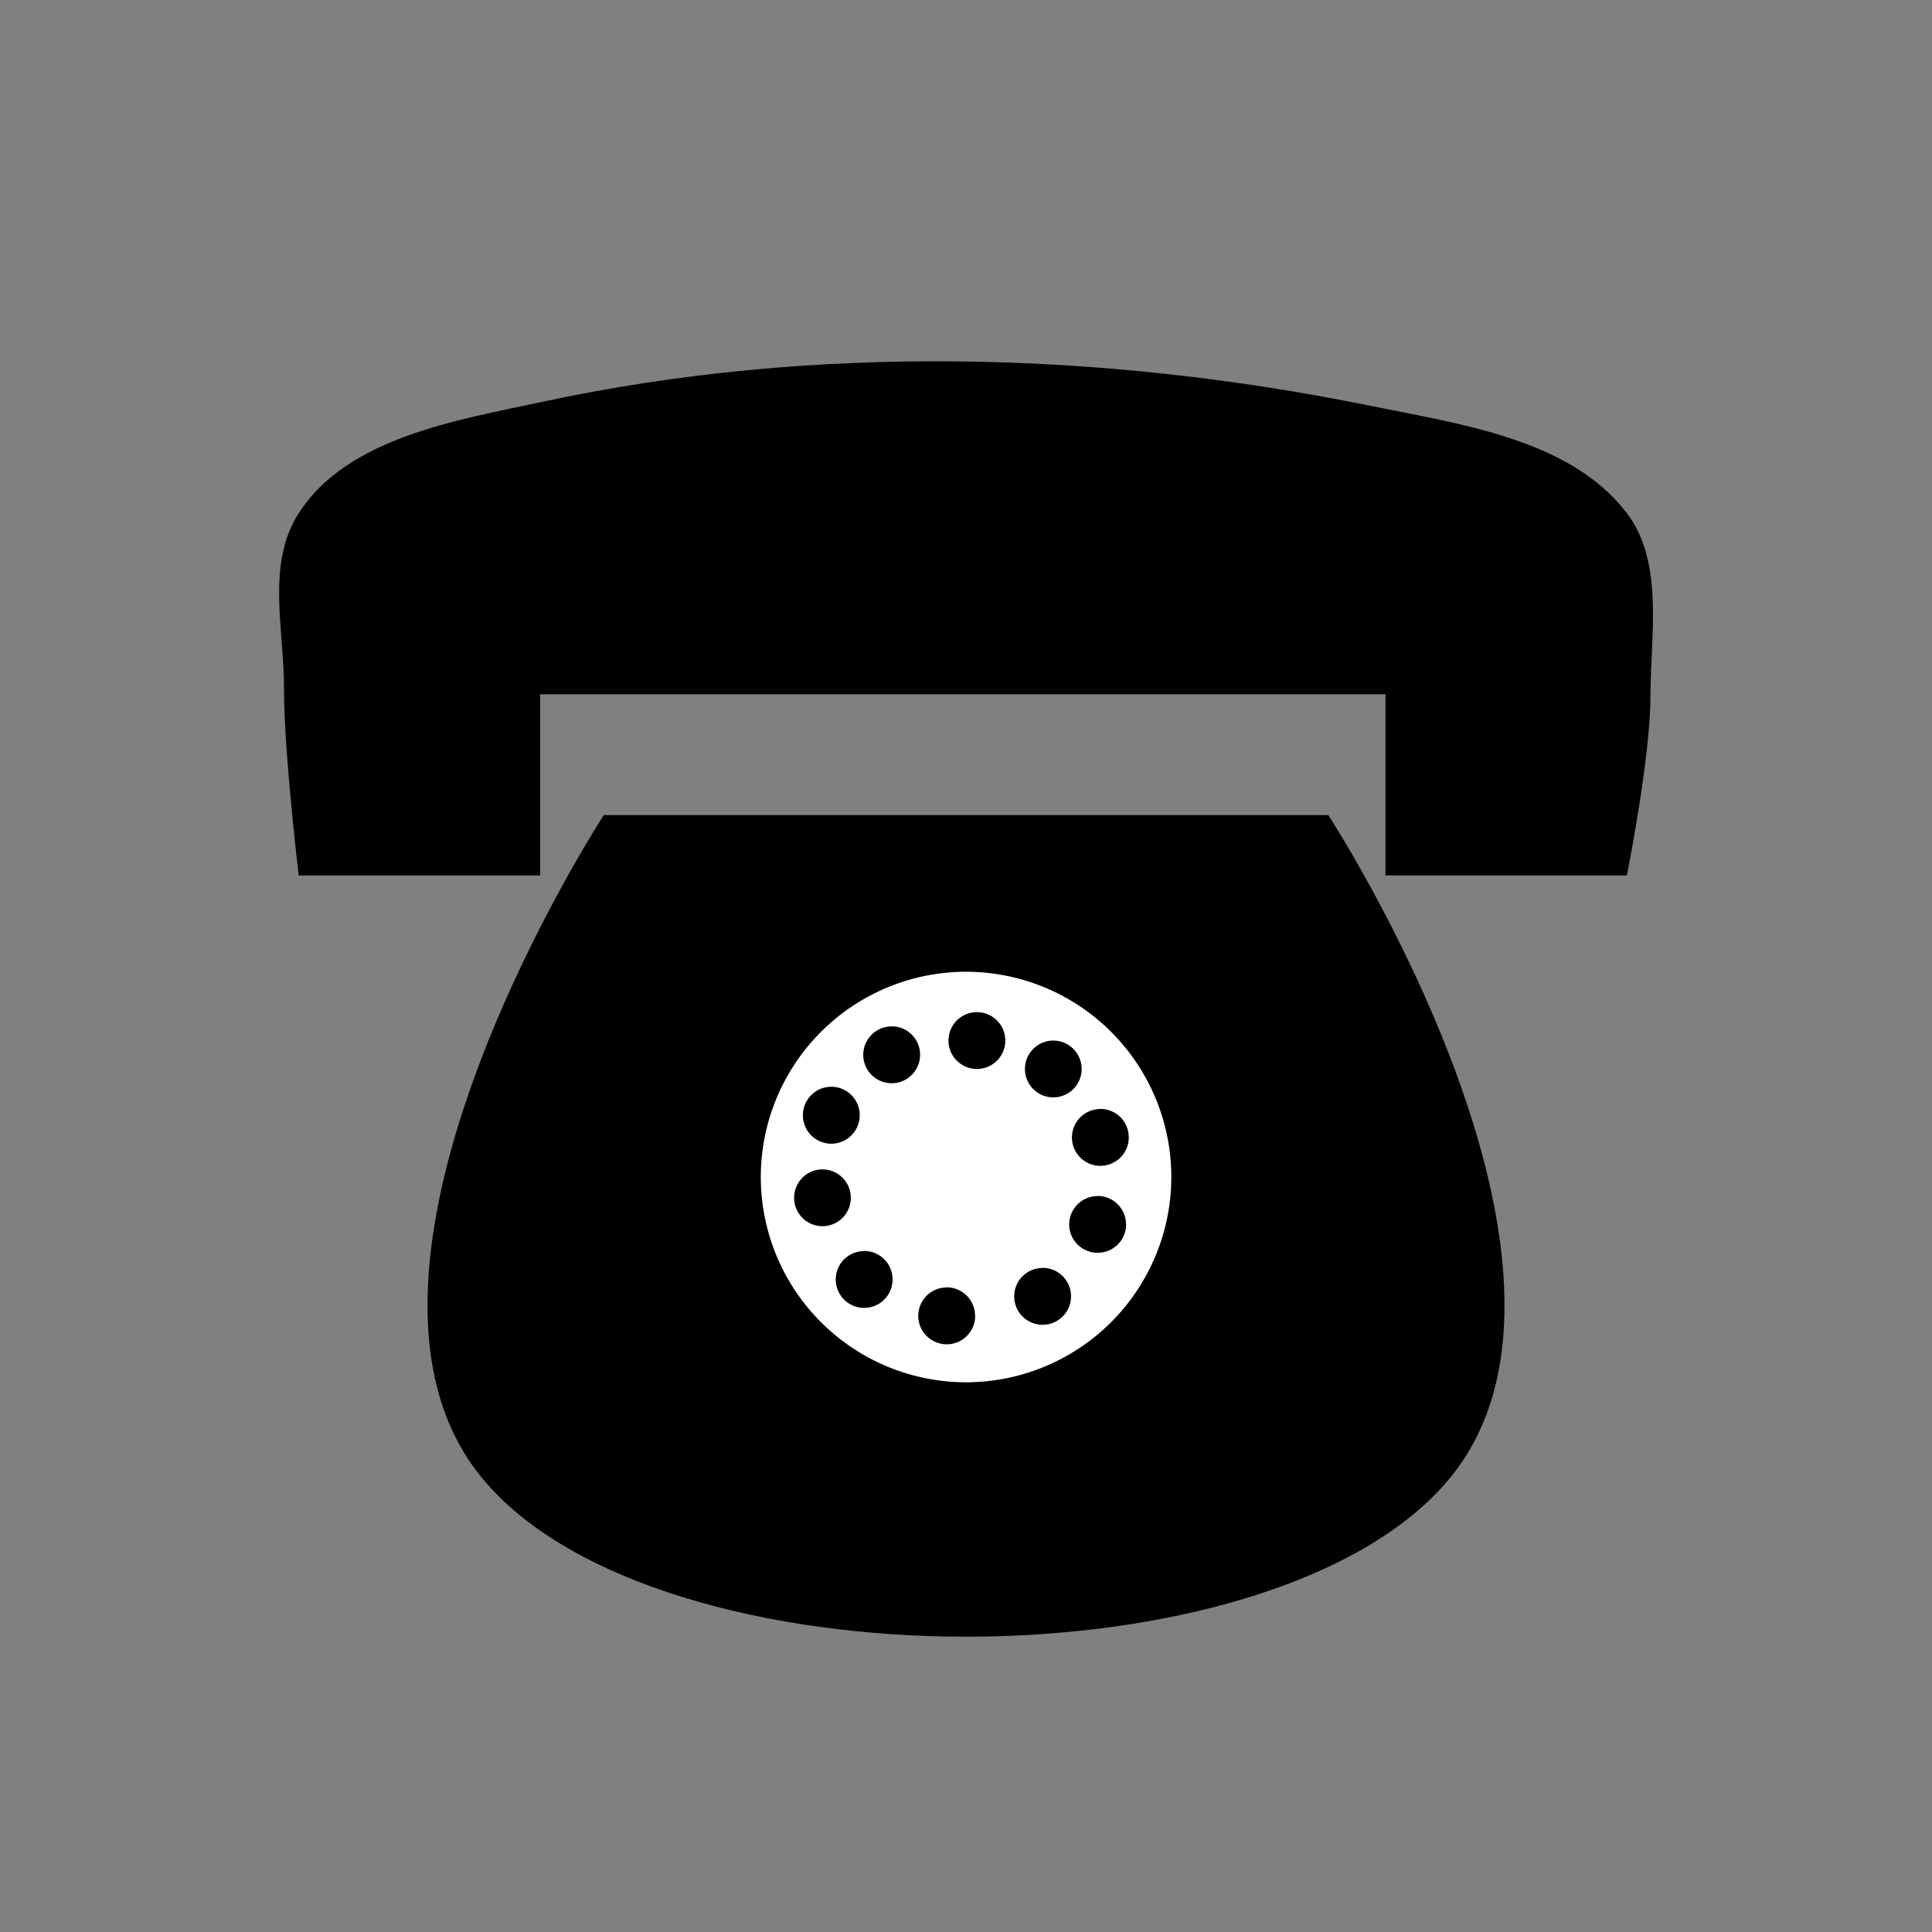 <svg xmlns="http://www.w3.org/2000/svg" width="64" height="64" viewBox="0 0 16.933 16.933"><rect x="0" y="0" width="16.933" height="16.933" fill="#808080" stroke="none"/><path fill="#f9f9f9" paint-order="markers fill stroke" d="M17.055-229.887h34.346v36.004H17.055z"/><path d="M2.618 4.498c-.287.445-.127 1.022-.129 1.536-.001.548.129 1.639.129 1.639h2.116V6.085h7.409v1.588h2.116s.206-1.033.206-1.562c0-.53.123-1.182-.206-1.613-.495-.65-1.461-.781-2.262-.944-2.36-.479-4.871-.54-7.226-.036-.771.165-1.727.317-2.153.98z"/><path d="M5.292 7.144h6.35s2.594 3.98 1.058 5.82c-1.536 1.841-6.93 1.841-8.467 0-1.536-1.84 1.059-5.82 1.059-5.82z"/><path d="M8.453 8.517a1.8 1.8 0 00-1.785 1.808 1.8 1.8 0 001.804 1.79 1.8 1.8 0 001.794-1.8v-.017a1.8 1.8 0 00-1.813-1.781zm.107.354a.249.249 0 01.251.247v.002a.249.249 0 01-.248.249.249.249 0 01-.25-.248.249.249 0 01.247-.25zm-.746.124a.249.249 0 01.25.247v.003a.249.249 0 01-.248.249.249.249 0 01-.25-.248.249.249 0 01.248-.25zm1.416.125a.249.249 0 01.25.246v.003a.249.249 0 01-.247.249.249.249 0 01-.25-.248.249.249 0 01.247-.25zm-1.945.405a.249.249 0 01.25.246v.003a.249.249 0 01-.248.25.249.249 0 01-.25-.249.249.249 0 01.248-.25zm2.357.194a.249.249 0 01.251.246v.003a.249.249 0 01-.248.25.249.249 0 01-.25-.248.249.249 0 01.247-.25zm-2.435.53a.249.249 0 01.25.246v.003a.249.249 0 01-.247.249.249.249 0 01-.25-.248.249.249 0 01.247-.25zm2.412.233a.249.249 0 01.25.247l.001.003a.249.249 0 01-.249.248.249.249 0 01-.25-.247.249.249 0 01.248-.25zm-2.047.482a.249.249 0 01.251.247v.003a.249.249 0 01-.248.249.249.249 0 01-.25-.248.249.249 0 01.247-.25zm1.565.148a.249.249 0 01.25.247v.003a.249.249 0 01-.248.249.249.249 0 01-.25-.248.249.249 0 01.248-.25zm-.841.171a.249.249 0 01.25.247l.001.003a.249.249 0 01-.249.249.249.249 0 01-.25-.248.249.249 0 01.248-.25z" fill="#fff" fill-rule="evenodd"/></svg>